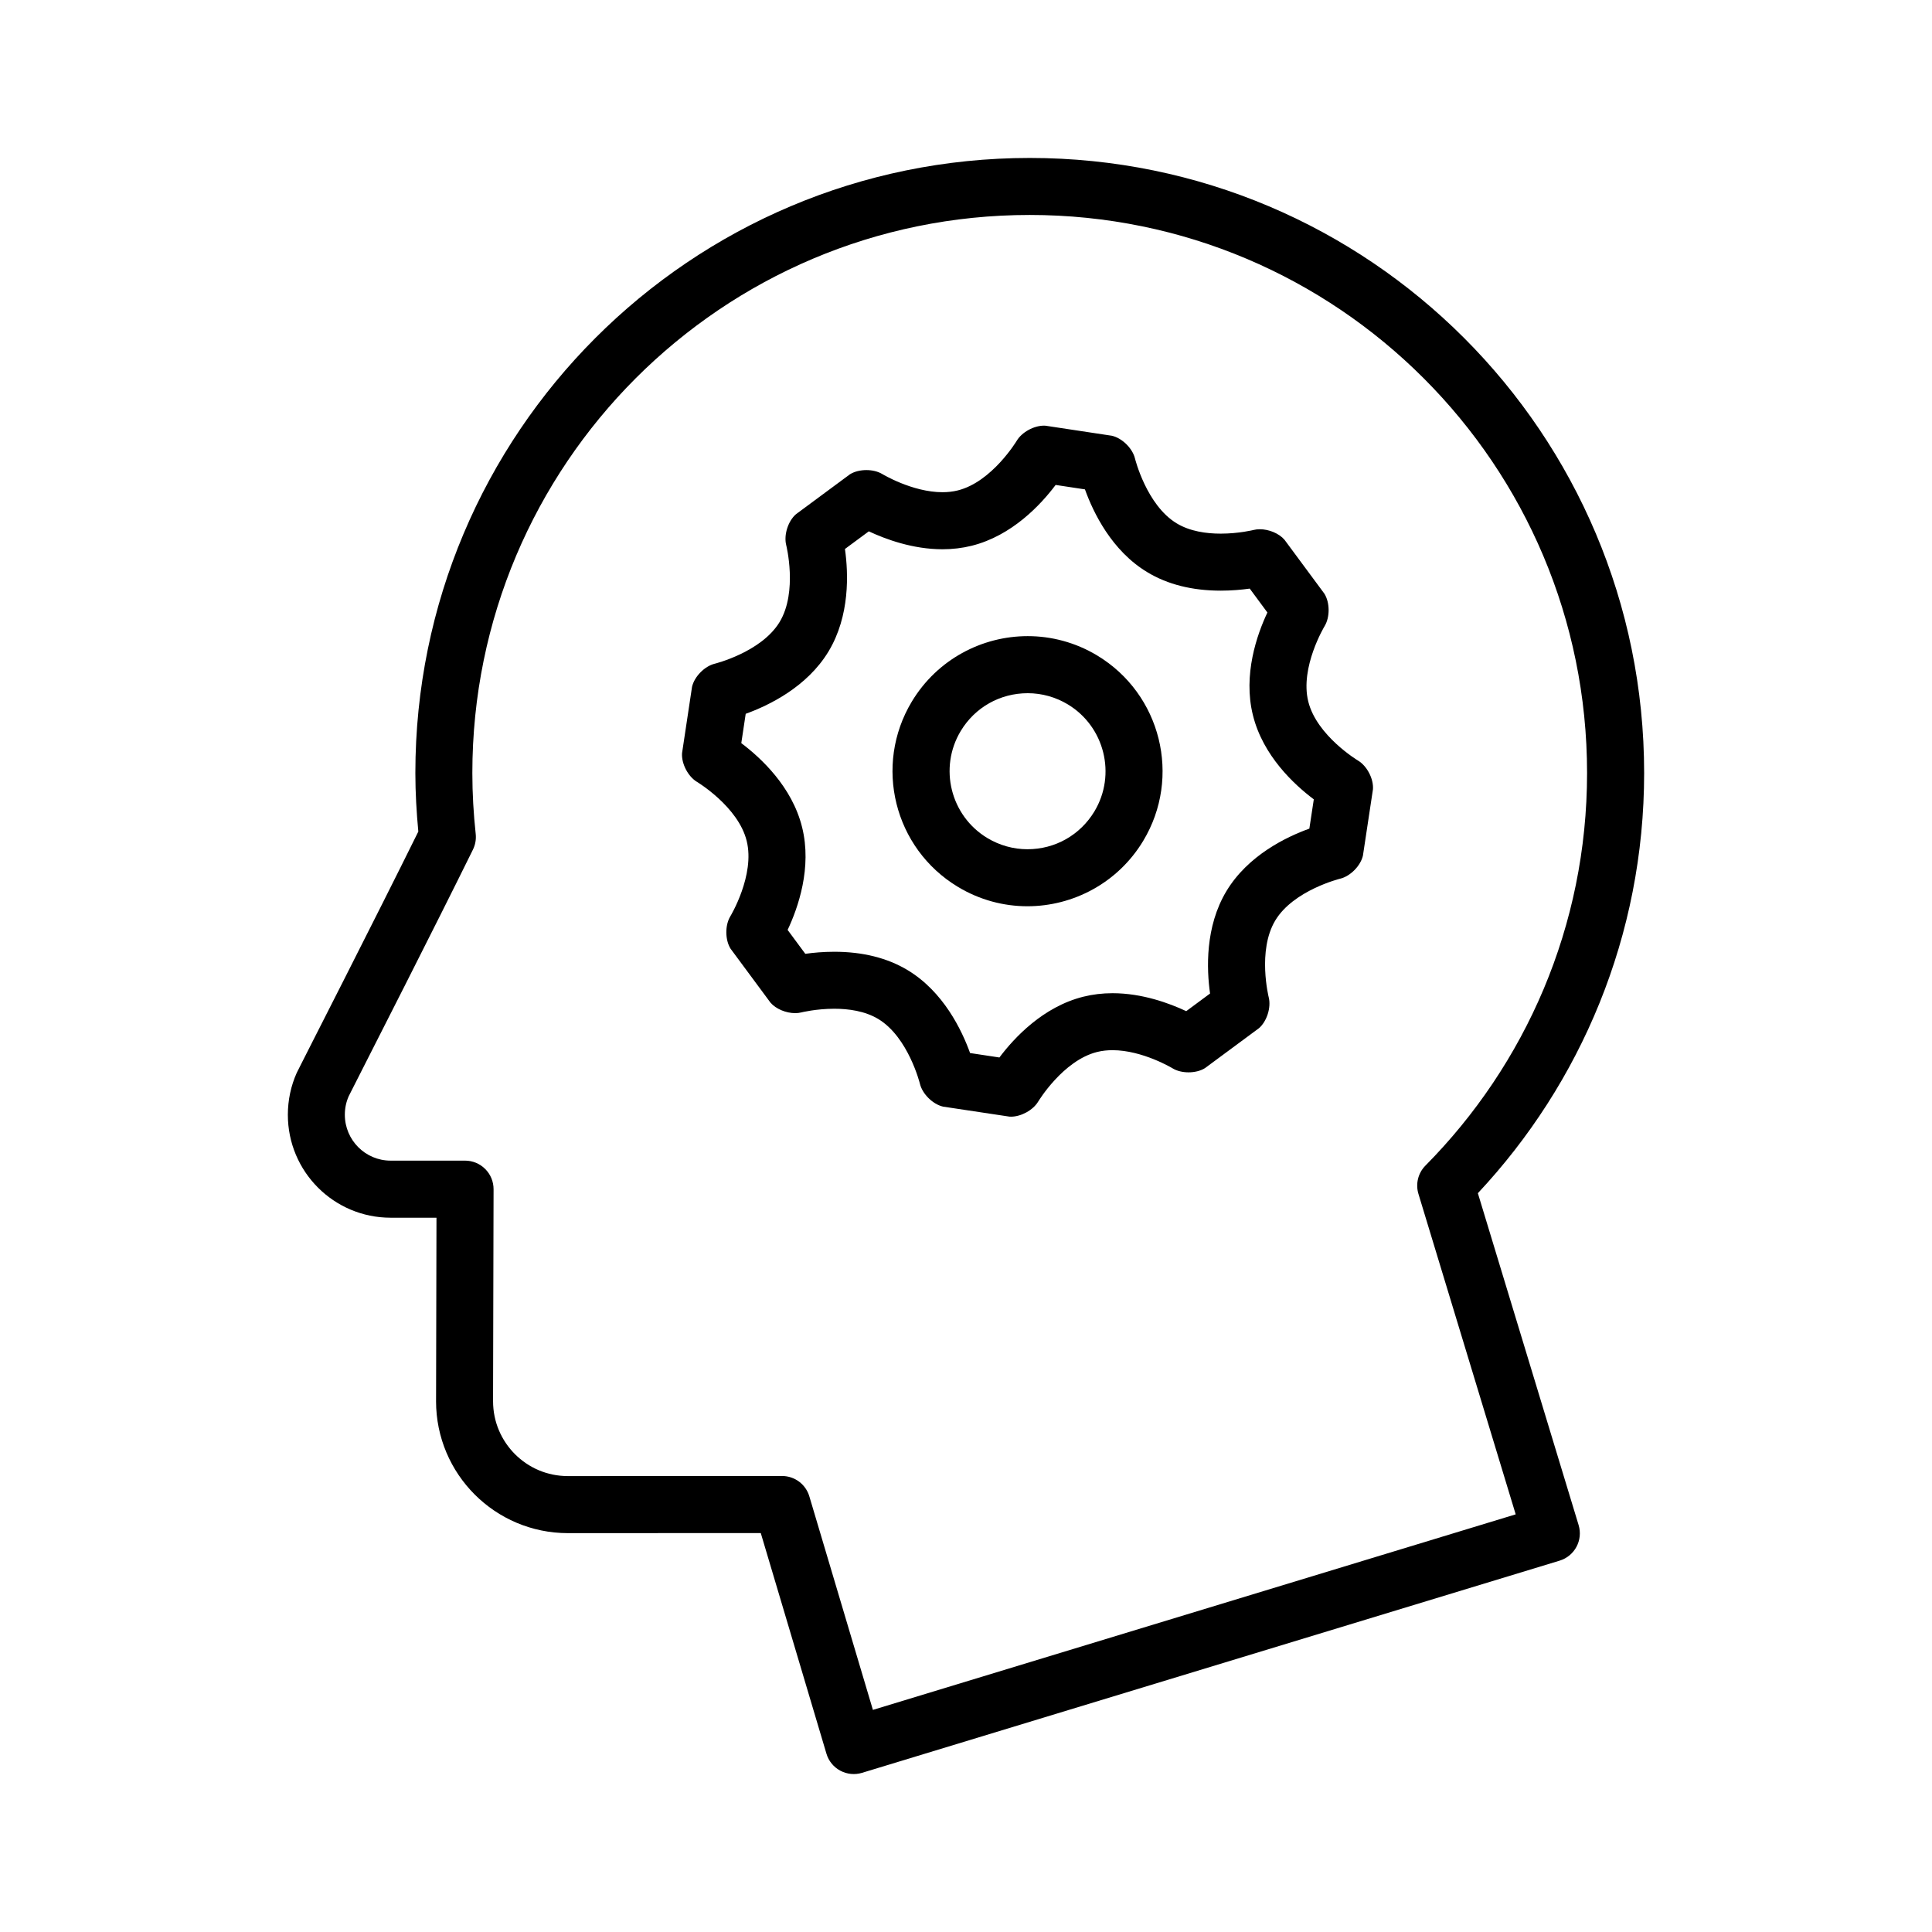 <?xml version="1.0" encoding="UTF-8"?>
<!-- The Best Svg Icon site in the world: iconSvg.co, Visit us! https://iconsvg.co -->
<svg fill="#000000" width="800px" height="800px" version="1.1" viewBox="144 144 512 512" xmlns="http://www.w3.org/2000/svg">
 <g>
  <path d="m535.65 460.21c27.262-29.113 44.066-68.266 44.066-111.35-0.004-90.027-72.883-163-162.82-163-89.949 0.004-162.82 72.973-162.82 163.01 0 5.25 0.309 10.414 0.785 15.504-5.644 11.438-13.301 26.605-19.723 39.293-3.391 6.688-6.422 12.672-8.645 17.027-1.109 2.18-2.004 3.953-2.644 5.215-0.316 0.629-0.57 1.129-0.75 1.492l-0.227 0.441-0.203 0.422-0.031 0.051c-1.527 3.414-2.352 7.203-2.352 11.125 0.004 15.043 12.172 27.258 27.215 27.266h12.172l-0.109 48.617-0.004 0.016c0.012 19.301 15.637 34.953 34.938 34.961l51.117-0.02 17.402 58.461c0.57 1.934 1.883 3.547 3.664 4.504 1.785 0.953 3.848 1.16 5.773 0.574l184.86-56.227c3.996-1.215 6.246-5.43 5.039-9.426zm-160.32 136.93-16.844-56.582c-0.957-3.215-3.891-5.406-7.246-5.402l-56.758 0.023c-5.492-0.004-10.395-2.207-14.008-5.809-3.598-3.617-5.801-8.531-5.805-14.035l-0.004 0.016 0.137-56.191c0-2.016-0.781-3.926-2.207-5.356-1.426-1.43-3.336-2.223-5.356-2.223h-19.75c-6.66-0.012-12.09-5.441-12.102-12.152 0-1.797 0.371-3.438 1.027-4.922 0.152-0.309 0.543-1.09 1.117-2.207 4.769-9.406 21.875-42.969 31.805-63.141 0.629-1.289 0.887-2.719 0.734-4.144-0.574-5.324-0.891-10.715-0.891-16.156 0-40.867 16.52-77.797 43.258-104.58 26.758-26.773 63.637-43.309 104.45-43.312 40.812 0.004 77.688 16.535 104.44 43.312 26.746 26.781 43.262 63.711 43.266 104.58-0.004 40.617-16.367 77.285-42.828 104.03-1.953 1.969-2.664 4.856-1.859 7.512l25.773 84.918z"/>
  <path d="m503.89 345.56s-10.938-6.559-13.184-15.648c-2.262-9.09 4.336-19.996 4.336-19.996 1.43-2.371 1.406-6.231-0.066-8.586l-10.578-14.297c-1.457-1.691-4.137-2.781-6.535-2.781-0.57 0-1.125 0.059-1.637 0.191 0 0-3.894 0.977-8.73 0.977-3.777 0-8.125-0.594-11.648-2.719-8.035-4.836-11.07-17.211-11.07-17.211-0.66-2.691-3.41-5.394-6.117-6.012l-17.582-2.66-0.422-0.016c-2.684 0-5.844 1.723-7.195 3.981 0 0-6.551 10.918-15.637 13.184-1.336 0.332-2.699 0.473-4.07 0.473-7.981 0-15.926-4.805-15.926-4.805-1.164-0.707-2.695-1.059-4.227-1.059-1.582 0-3.168 0.371-4.359 1.117l-14.297 10.578c-2.098 1.809-3.266 5.488-2.594 8.176 0 0 3.098 12.348-1.734 20.375-4.84 8.02-17.207 11.07-17.207 11.07-2.691 0.66-5.391 3.414-6.012 6.117l-2.648 17.582c-0.195 2.766 1.582 6.191 3.961 7.617 0 0 10.922 6.551 13.168 15.637 2.262 9.082-4.332 19.984-4.332 19.984-1.438 2.371-1.41 6.231 0.059 8.586l10.578 14.293c1.465 1.699 4.144 2.785 6.543 2.785 0.562 0 1.117-0.059 1.633-0.191 0 0 3.894-0.973 8.727-0.973 3.777 0 8.133 0.594 11.652 2.711 8.02 4.836 11.062 17.215 11.062 17.215 0.664 2.691 3.422 5.394 6.117 6.012l17.582 2.648 0.422 0.016c2.676 0 5.836-1.723 7.195-3.981 0 0 6.559-10.914 15.637-13.168 1.336-0.332 2.699-0.473 4.07-0.473 7.981 0 15.926 4.812 15.926 4.812 1.164 0.711 2.699 1.059 4.231 1.059 1.578 0 3.164-0.371 4.352-1.117l14.289-10.57c2.106-1.805 3.273-5.481 2.606-8.172 0 0-3.09-12.375 1.734-20.395 4.84-8.031 17.215-11.07 17.215-11.07 2.695-0.66 5.394-3.41 6.012-6.109l2.656-17.578c0.203-2.758-1.574-6.184-3.953-7.609zm-12.898 18.035c-6.125 2.203-16.27 7.09-21.977 16.559-5.68 9.445-5.254 20.688-4.336 27.137l-6.316 4.676c-4.449-2.09-11.656-4.758-19.523-4.758-2.672 0-5.273 0.312-7.715 0.922-10.715 2.66-18.367 10.918-22.27 16.113l-7.773-1.176c-2.207-6.121-7.082-16.262-16.547-21.973-5.375-3.231-11.91-4.867-19.438-4.867-2.922 0-5.578 0.246-7.684 0.543l-4.684-6.332c2.777-5.883 6.5-16.516 3.836-27.215-2.648-10.723-10.918-18.375-16.113-22.285l1.168-7.773c6.109-2.207 16.254-7.09 21.957-16.539 5.691-9.457 5.262-20.695 4.344-27.141l6.324-4.676c4.445 2.086 11.652 4.75 19.52 4.75 2.664 0 5.266-0.312 7.719-0.922 10.711-2.664 18.359-10.918 22.27-16.125l7.769 1.176c2.203 6.125 7.074 16.262 16.531 21.949 5.371 3.25 11.922 4.891 19.453 4.891 2.926 0 5.578-0.25 7.688-0.543l4.68 6.332c-2.777 5.883-6.5 16.516-3.836 27.223 2.648 10.723 10.922 18.383 16.133 22.293z"/>
  <path d="m434.77 317.71c-5.773-3.473-12.133-5.129-18.414-5.129-12.141 0-23.98 6.176-30.707 17.332-10.184 16.922-4.727 38.914 12.203 49.113 5.773 3.481 12.137 5.141 18.418 5.141 12.133 0 23.973-6.184 30.695-17.332 10.191-16.922 4.734-38.91-12.195-49.125zm-0.738 41.32c-3.789 6.277-10.422 10.027-17.754 10.027-3.723 0-7.394-1.027-10.621-2.969-9.766-5.879-12.922-18.609-7.055-28.363 3.777-6.273 10.418-10.02 17.758-10.02 3.727 0 7.402 1.027 10.605 2.953 9.766 5.883 12.93 18.621 7.066 28.371z"/>
 </g>
</svg>